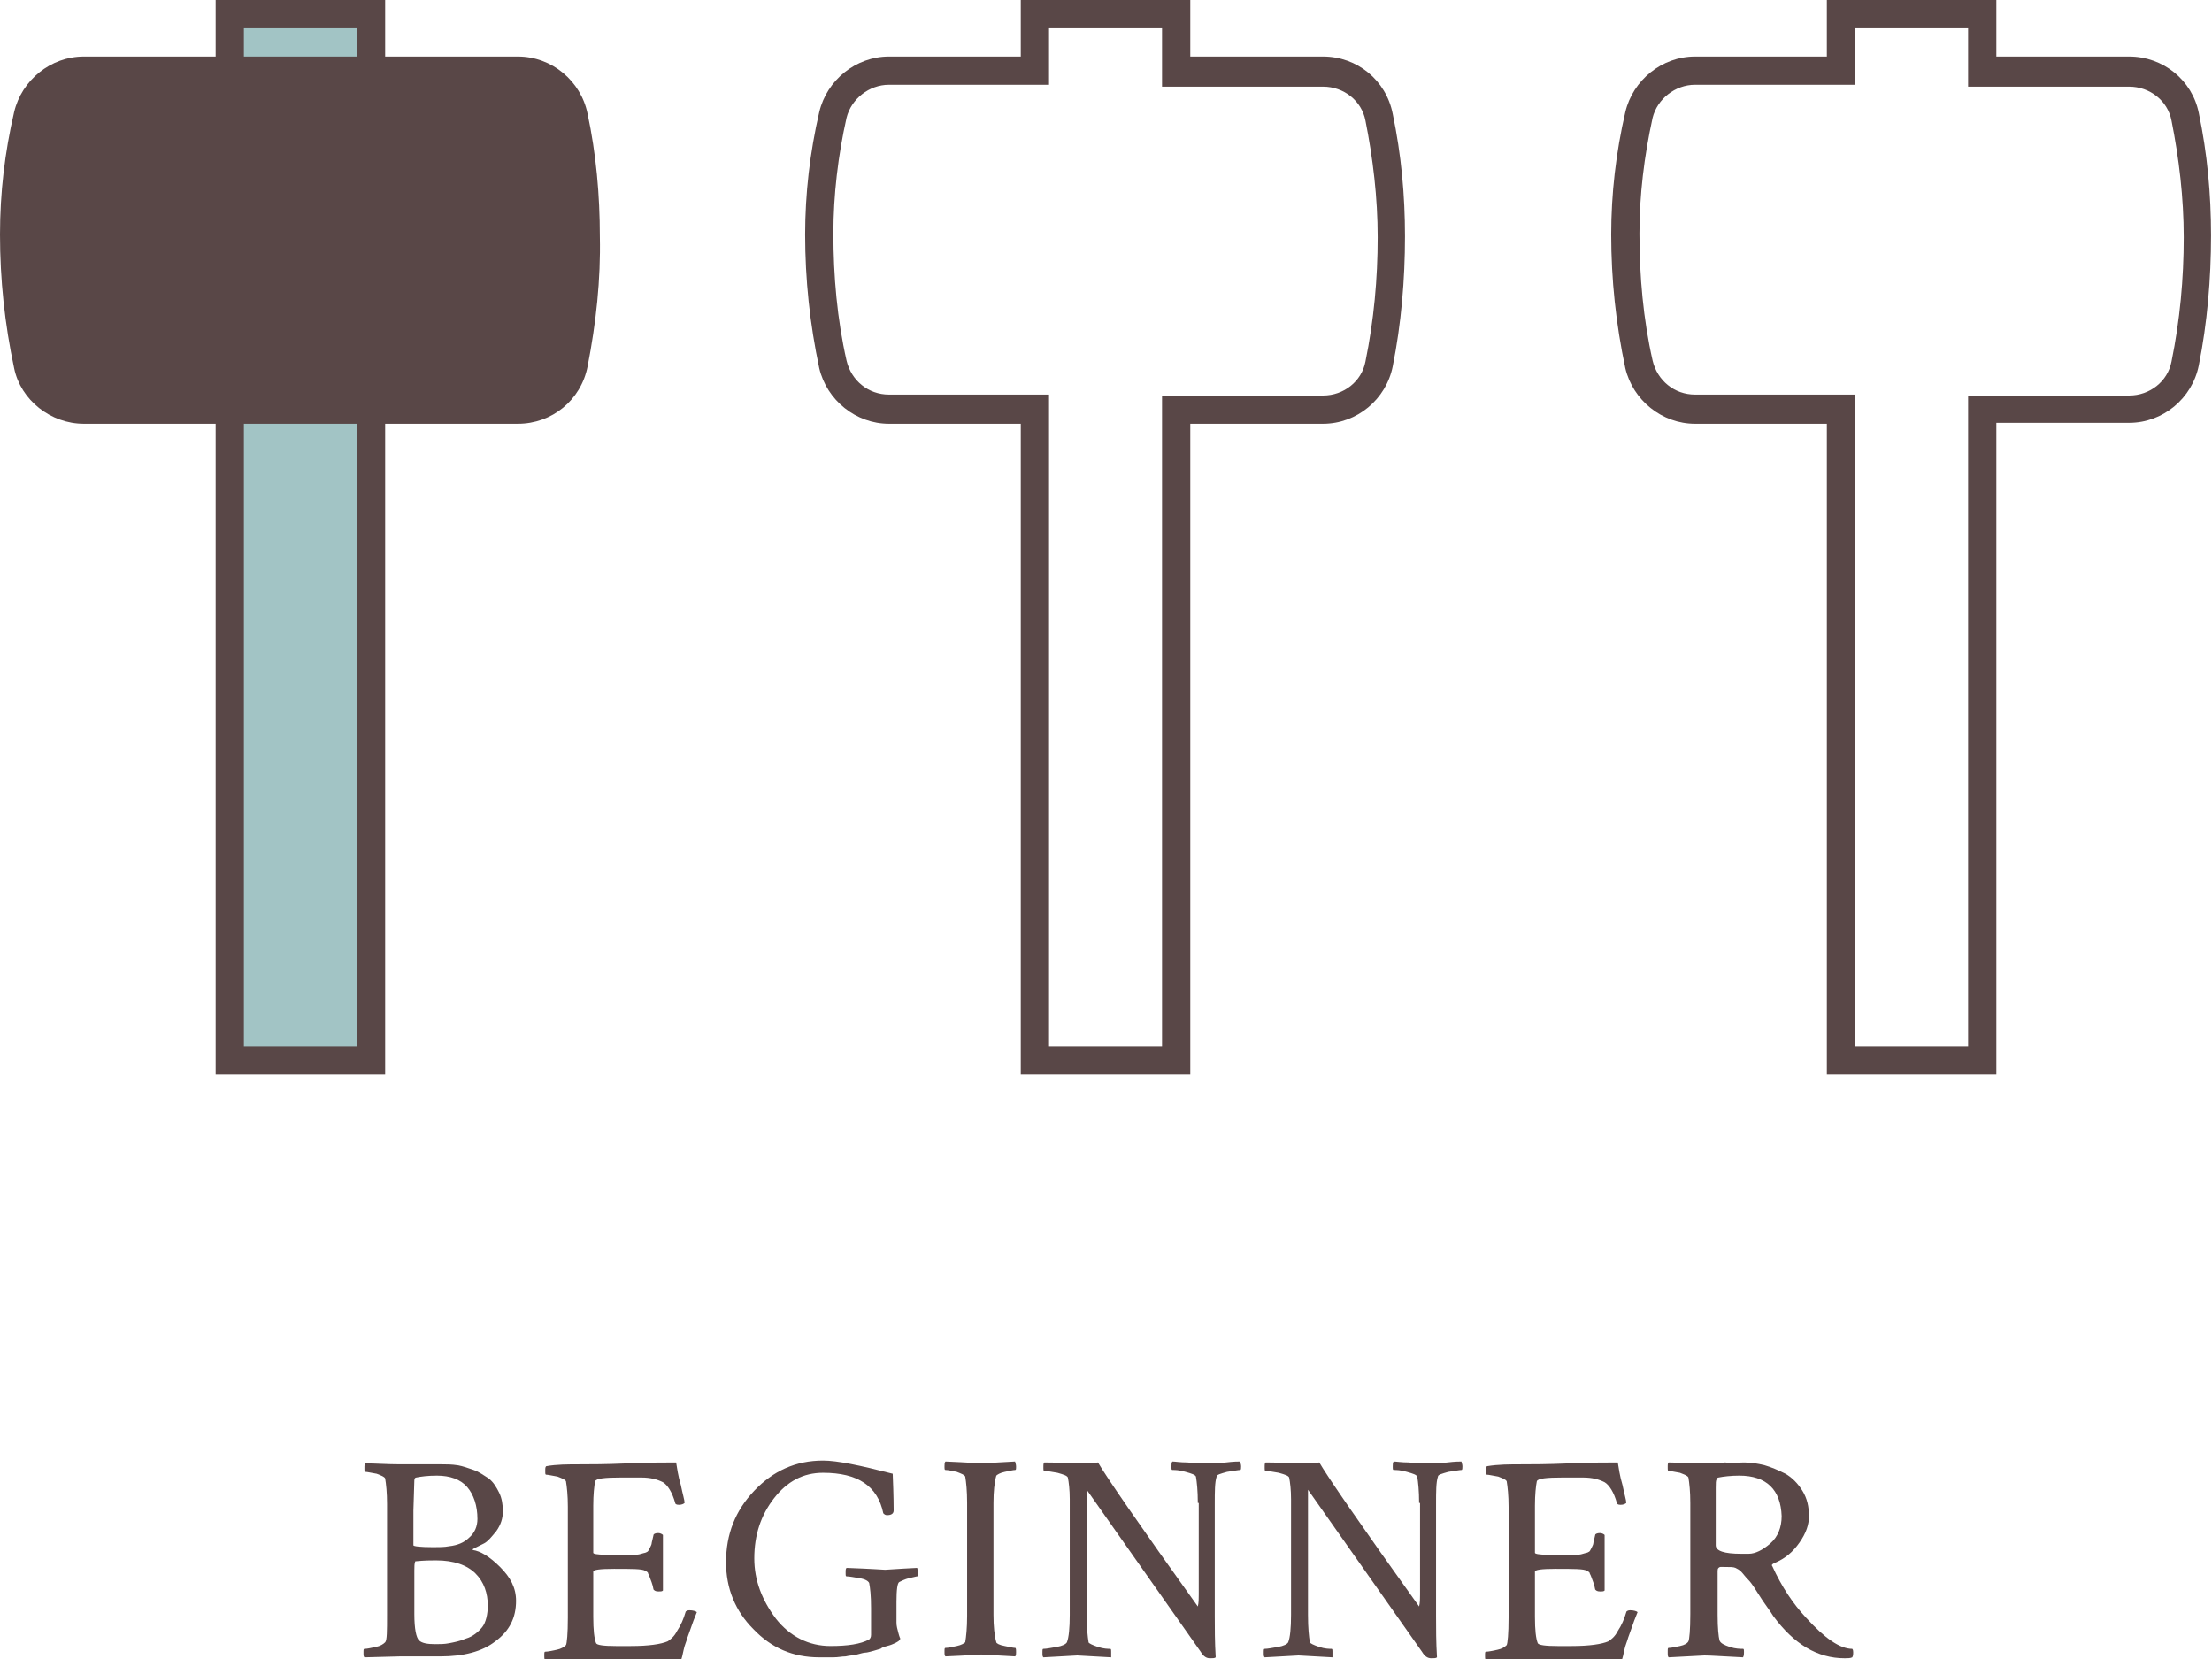 <?xml version="1.0" encoding="utf-8"?>
<!-- Generator: Adobe Illustrator 23.1.1, SVG Export Plug-In . SVG Version: 6.00 Build 0)  -->
<svg version="1.1" id="Layer_1" xmlns="http://www.w3.org/2000/svg" xmlns:xlink="http://www.w3.org/1999/xlink" x="0px" y="0px"
	 viewBox="0 0 234.9 176.2" style="enable-background:new 0 0 234.9 176.2;" xml:space="preserve">
<style type="text/css">
	.st0{fill:#594747;}
	.st1{fill:#A2C4C5;}
</style>
<g>
	<path class="st0" d="M41.1,171.5v-11.8c0-1.2-0.1-2.1-0.2-2.7c-0.1-0.2-0.4-0.3-0.9-0.5c-0.6-0.1-1-0.2-1.2-0.2
		c-0.1,0-0.1-0.1-0.1-0.4c0-0.3,0-0.4,0.1-0.5c1.1,0,2.3,0.1,3.7,0.1c1.1,0,1.9,0,2.6,0c0.7,0,1.3,0,1.8,0c0.5,0,1.1,0,1.7,0.1
		s1.1,0.3,1.7,0.5s1.1,0.6,1.6,0.9c0.5,0.4,0.8,0.9,1.1,1.5c0.3,0.6,0.4,1.3,0.4,2s-0.2,1.4-0.7,2.1c-0.5,0.6-0.9,1.1-1.3,1.3
		s-0.8,0.4-1,0.5c-0.2,0.1-0.2,0.1-0.2,0.2c0.8,0.1,1.8,0.7,2.9,1.8s1.7,2.2,1.7,3.6c0,1.8-0.7,3.2-2.2,4.3
		c-1.4,1.1-3.4,1.6-5.8,1.6h-4.3l-3.8,0.1c-0.1-0.1-0.1-0.2-0.1-0.5c0-0.3,0-0.4,0.1-0.4c0.3,0,0.7-0.1,1.2-0.2
		c0.5-0.1,0.8-0.3,1-0.5C41.1,174.2,41.1,173.2,41.1,171.5z M47.7,164.2c0.9-0.1,1.6-0.4,2.1-0.9c0.6-0.5,0.9-1.2,0.9-2
		c0-1.4-0.4-2.6-1.1-3.4c-0.7-0.8-1.8-1.2-3.2-1.2c-1,0-1.7,0.1-2.2,0.2c-0.1,0-0.2,0.1-0.2,0.3l-0.1,3.2v3.7c0,0.1,0.7,0.2,2.1,0.2
		C46.6,164.3,47.2,164.3,47.7,164.2z M51.8,170.5c0-1.3-0.4-2.5-1.3-3.4c-0.9-0.9-2.3-1.4-4.2-1.4c-0.5,0-1.2,0-2.2,0.1
		c-0.1,0.2-0.1,0.6-0.1,1v4.6c0,1.6,0.2,2.5,0.5,2.8c0.3,0.3,0.9,0.4,1.7,0.4c0.5,0,1,0,1.5-0.1c0.5-0.1,1.1-0.2,1.8-0.5
		c0.7-0.2,1.3-0.7,1.7-1.2S51.8,171.4,51.8,170.5z"/>
	<path class="st0" d="M61.7,155.5c0.9,0,2.6,0,4.9-0.1c2.3-0.1,4.1-0.1,5.2-0.1c0.1,0.6,0.2,1.4,0.5,2.4c0.2,1,0.4,1.6,0.4,1.9
		c-0.1,0.1-0.3,0.2-0.6,0.2c-0.3,0-0.4-0.1-0.4-0.2c-0.3-1.1-0.8-1.9-1.3-2.2c-0.6-0.3-1.3-0.5-2.3-0.5H66c-1.8,0-2.7,0.1-2.8,0.4
		c-0.1,0.5-0.2,1.4-0.2,2.6v5c0,0.1,0.4,0.2,1.3,0.2h1.7c0.6,0,1,0,1.3,0c0.3,0,0.5,0,0.8-0.1c0.3-0.1,0.5-0.1,0.6-0.2
		c0.1,0,0.2-0.2,0.3-0.4c0.1-0.2,0.2-0.4,0.2-0.5c0-0.1,0.1-0.4,0.2-0.9c0-0.1,0.2-0.2,0.5-0.2c0.2,0,0.4,0.1,0.5,0.2v5.9
		c-0.1,0.1-0.2,0.1-0.5,0.1c-0.3,0-0.4-0.1-0.5-0.2c-0.1-0.6-0.3-1-0.4-1.3c-0.1-0.3-0.2-0.4-0.2-0.5c-0.1-0.1-0.1-0.1-0.3-0.2
		c-0.3-0.2-1.4-0.2-3.3-0.2c-1.5,0-2.2,0.1-2.2,0.3v4.8c0,1.4,0.1,2.3,0.3,2.8c0.1,0.2,0.8,0.3,2.1,0.3H67c1.9,0,3.2-0.2,3.9-0.5
		c0.3-0.2,0.7-0.5,1-1.1c0.4-0.6,0.7-1.3,0.9-2c0-0.1,0.2-0.2,0.4-0.2c0.4,0,0.7,0.1,0.8,0.2c-0.1,0.3-0.3,0.7-0.5,1.3
		s-0.4,1.1-0.5,1.4c-0.1,0.4-0.3,0.8-0.4,1.3c-0.1,0.5-0.2,0.9-0.3,1.2c-1.1,0-2.7,0-5-0.1c-2.3,0-4.2-0.1-5.6-0.1l-3.8,0.1
		c-0.1-0.1-0.1-0.2-0.1-0.5c0-0.3,0-0.4,0.1-0.4c0.3,0,0.7-0.1,1.2-0.2c0.5-0.1,0.8-0.3,1-0.5c0.1-0.2,0.2-1.2,0.2-2.9v-11.8
		c0-1.2-0.1-2.1-0.2-2.7c-0.1-0.2-0.4-0.3-0.9-0.5c-0.6-0.1-1-0.2-1.2-0.2c-0.1,0-0.1-0.1-0.1-0.4c0-0.3,0-0.4,0.1-0.5
		C59.1,155.5,60.3,155.5,61.7,155.5z"/>
	<path class="st0" d="M77.1,165.9c0-3,1-5.5,3-7.6c2-2.1,4.4-3.2,7.3-3.2c1.5,0,3.9,0.5,7.4,1.4c0.1,2.4,0.1,3.7,0.1,3.9
		c0,0.3-0.2,0.5-0.7,0.5c-0.2,0-0.3-0.1-0.4-0.2c-0.6-2.9-2.7-4.3-6.4-4.3c-2.1,0-3.8,0.9-5.2,2.7c-1.4,1.8-2.1,3.9-2.1,6.4
		c0,2.3,0.8,4.4,2.3,6.4c1.5,1.9,3.5,2.9,5.8,2.9c1.8,0,3.2-0.2,4.1-0.7c0.1-0.1,0.2-0.2,0.2-0.5l0-2.6v-0.2c0-1.4-0.1-2.2-0.2-2.7
		c-0.1-0.2-0.4-0.4-1-0.5s-1.1-0.2-1.4-0.2c-0.1,0-0.1-0.1-0.1-0.4c0-0.3,0-0.4,0.1-0.5c2.7,0.1,4,0.2,4.1,0.2
		c0.2,0,1.3-0.1,3.4-0.2c0,0.1,0.1,0.3,0.1,0.4c0,0.3,0,0.5-0.1,0.5c-0.1,0-0.4,0.1-0.9,0.2c-0.4,0.1-0.8,0.3-1,0.4
		c-0.2,0.1-0.3,0.8-0.3,2.1c0,0.4,0,0.9,0,1.4c0,0.5,0,0.8,0,0.8c0,0.4,0.1,0.7,0.2,1.1c0.1,0.4,0.2,0.6,0.2,0.6
		c0,0.2-0.3,0.4-0.8,0.6c0,0-0.2,0.1-0.6,0.2c-0.4,0.1-0.6,0.2-0.7,0.3c-0.1,0-0.3,0.1-0.7,0.2c-0.4,0.1-0.7,0.2-0.9,0.2
		c-0.2,0-0.5,0.1-0.9,0.2c-0.4,0.1-0.8,0.1-1.2,0.2c-0.4,0-0.8,0.1-1.3,0.1c-0.5,0-1,0-1.5,0c-2.8,0-5.1-1-7-3
		C78.1,171.1,77.1,168.7,77.1,165.9z"/>
	<path class="st0" d="M102.7,159.6c0-1.3-0.1-2.2-0.2-2.8c-0.1-0.2-0.4-0.3-0.9-0.5c-0.5-0.1-0.9-0.2-1.2-0.2
		c-0.1,0-0.1-0.1-0.1-0.4c0-0.2,0-0.4,0.1-0.5c2.4,0.1,3.6,0.2,3.8,0.2c0.3,0,1.5-0.1,3.6-0.2c0,0.1,0.1,0.3,0.1,0.5
		c0,0.3,0,0.4-0.1,0.4c-0.2,0-0.6,0.1-1.1,0.2c-0.5,0.1-0.8,0.3-0.9,0.4c-0.2,0.7-0.3,1.7-0.3,2.9v11.9c0,1.2,0.1,2.2,0.3,2.9
		c0,0.1,0.3,0.3,0.9,0.4c0.5,0.1,0.9,0.2,1.1,0.2c0.1,0,0.1,0.2,0.1,0.5c0,0.2,0,0.3-0.1,0.4c-2.1-0.1-3.3-0.2-3.6-0.2
		c-0.1,0-1.4,0.1-3.8,0.2c-0.1-0.1-0.1-0.2-0.1-0.5c0-0.3,0-0.4,0.1-0.4c0.3,0,0.7-0.1,1.2-0.2s0.8-0.3,0.9-0.4
		c0.1-0.6,0.2-1.5,0.2-2.8V159.6z"/>
	<path class="st0" d="M127.2,159.6c0-1.3-0.1-2.2-0.2-2.8c-0.1-0.2-0.4-0.3-1.1-0.5s-1.1-0.2-1.4-0.2c-0.1,0-0.1-0.1-0.1-0.4
		c0-0.2,0-0.4,0.1-0.5c0.3,0,0.8,0.1,1.6,0.1c0.8,0.1,1.5,0.1,2.1,0.1c0.5,0,1.2,0,2-0.1c0.8-0.1,1.3-0.1,1.5-0.1
		c0,0.1,0.1,0.3,0.1,0.5c0,0.2,0,0.4-0.1,0.4c-0.2,0-0.7,0.1-1.4,0.2c-0.7,0.2-1.1,0.3-1.1,0.5c-0.2,0.6-0.2,1.6-0.2,2.9v11.9
		c0,1.3,0,2.8,0.1,4.4c-0.1,0.1-0.3,0.1-0.6,0.1c-0.4,0-0.7-0.2-1-0.7l-12.1-17.2v13.3c0,1.4,0.1,2.3,0.2,2.9c0,0.1,0.4,0.3,1,0.5
		s1.1,0.2,1.3,0.2c0.1,0,0.1,0.1,0.1,0.4c0,0.2,0,0.4,0,0.5c-2.1-0.1-3.3-0.2-3.6-0.2l-3.6,0.2c-0.1-0.1-0.1-0.2-0.1-0.5
		c0-0.3,0-0.4,0.1-0.4c0.3,0,0.8-0.1,1.4-0.2s1-0.3,1.1-0.5c0.2-0.5,0.3-1.5,0.3-2.9v-12.3c0-1-0.1-1.8-0.2-2.3
		c-0.1-0.2-0.4-0.3-1.1-0.5c-0.6-0.1-1.1-0.2-1.4-0.2c-0.1,0-0.1-0.1-0.1-0.4c0-0.3,0-0.4,0.1-0.5c1.6,0,2.7,0.1,3.2,0.1
		c1.1,0,1.9,0,2.5-0.1c0.8,1.4,4.3,6.5,10.6,15.3c0.1-0.4,0.1-0.8,0.1-1.3V159.6z"/>
	<path class="st0" d="M150.7,159.6c0-1.3-0.1-2.2-0.2-2.8c-0.1-0.2-0.4-0.3-1.1-0.5s-1.1-0.2-1.4-0.2c-0.1,0-0.1-0.1-0.1-0.4
		c0-0.2,0-0.4,0.1-0.5c0.3,0,0.8,0.1,1.6,0.1c0.8,0.1,1.5,0.1,2.1,0.1c0.5,0,1.2,0,2-0.1c0.8-0.1,1.3-0.1,1.5-0.1
		c0,0.1,0.1,0.3,0.1,0.5c0,0.2,0,0.4-0.1,0.4c-0.2,0-0.7,0.1-1.4,0.2c-0.7,0.2-1.1,0.3-1.1,0.5c-0.2,0.6-0.2,1.6-0.2,2.9v11.9
		c0,1.3,0,2.8,0.1,4.4c-0.1,0.1-0.3,0.1-0.6,0.1c-0.4,0-0.7-0.2-1-0.7l-12.1-17.2v13.3c0,1.4,0.1,2.3,0.2,2.9c0,0.1,0.4,0.3,1,0.5
		s1.1,0.2,1.3,0.2c0.1,0,0.1,0.1,0.1,0.4c0,0.2,0,0.4,0,0.5c-2.1-0.1-3.3-0.2-3.6-0.2l-3.6,0.2c-0.1-0.1-0.1-0.2-0.1-0.5
		c0-0.3,0-0.4,0.1-0.4c0.3,0,0.8-0.1,1.4-0.2s1-0.3,1.1-0.5c0.2-0.5,0.3-1.5,0.3-2.9v-12.3c0-1-0.1-1.8-0.2-2.3
		c-0.1-0.2-0.4-0.3-1.1-0.5c-0.6-0.1-1.1-0.2-1.4-0.2c-0.1,0-0.1-0.1-0.1-0.4c0-0.3,0-0.4,0.1-0.5c1.6,0,2.7,0.1,3.2,0.1
		c1.1,0,1.9,0,2.5-0.1c0.8,1.4,4.3,6.5,10.6,15.3c0.1-0.4,0.1-0.8,0.1-1.3V159.6z"/>
	<path class="st0" d="M161.7,155.5c0.9,0,2.6,0,4.9-0.1c2.3-0.1,4.1-0.1,5.2-0.1c0.1,0.6,0.2,1.4,0.5,2.4c0.2,1,0.4,1.6,0.4,1.9
		c-0.1,0.1-0.3,0.2-0.6,0.2c-0.3,0-0.4-0.1-0.4-0.2c-0.3-1.1-0.8-1.9-1.3-2.2c-0.6-0.3-1.3-0.5-2.3-0.5H166c-1.8,0-2.7,0.1-2.8,0.4
		c-0.1,0.5-0.2,1.4-0.2,2.6v5c0,0.1,0.4,0.2,1.3,0.2h1.7c0.6,0,1,0,1.3,0c0.3,0,0.5,0,0.8-0.1c0.3-0.1,0.5-0.1,0.6-0.2
		c0.1,0,0.2-0.2,0.3-0.4c0.1-0.2,0.2-0.4,0.2-0.5c0-0.1,0.1-0.4,0.2-0.9c0-0.1,0.2-0.2,0.5-0.2c0.2,0,0.4,0.1,0.5,0.2v5.9
		c-0.1,0.1-0.2,0.1-0.5,0.1c-0.3,0-0.4-0.1-0.5-0.2c-0.1-0.6-0.3-1-0.4-1.3c-0.1-0.3-0.2-0.4-0.2-0.5c-0.1-0.1-0.1-0.1-0.3-0.2
		c-0.3-0.2-1.4-0.2-3.3-0.2c-1.5,0-2.2,0.1-2.2,0.3v4.8c0,1.4,0.1,2.3,0.3,2.8c0.1,0.2,0.8,0.3,2.1,0.3h1.5c1.9,0,3.2-0.2,3.9-0.5
		c0.3-0.2,0.7-0.5,1-1.1c0.4-0.6,0.7-1.3,0.9-2c0-0.1,0.2-0.2,0.4-0.2c0.4,0,0.7,0.1,0.8,0.2c-0.1,0.3-0.3,0.7-0.5,1.3
		s-0.4,1.1-0.5,1.4c-0.1,0.4-0.3,0.8-0.4,1.3c-0.1,0.5-0.2,0.9-0.3,1.2c-1.1,0-2.7,0-5-0.1c-2.3,0-4.2-0.1-5.6-0.1l-3.8,0.1
		c-0.1-0.1-0.1-0.2-0.1-0.5c0-0.3,0-0.4,0.1-0.4c0.3,0,0.7-0.1,1.2-0.2c0.5-0.1,0.8-0.3,1-0.5c0.1-0.2,0.2-1.2,0.2-2.9v-11.8
		c0-1.2-0.1-2.1-0.2-2.7c-0.1-0.2-0.4-0.3-0.9-0.5c-0.6-0.1-1-0.2-1.2-0.2c-0.1,0-0.1-0.1-0.1-0.4c0-0.3,0-0.4,0.1-0.5
		C159.1,155.5,160.3,155.5,161.7,155.5z"/>
	<path class="st0" d="M185.2,155.3c0.7,0,1.4,0.1,2.2,0.3c0.7,0.2,1.4,0.5,2.2,0.9c0.7,0.4,1.3,1,1.8,1.8c0.5,0.8,0.7,1.7,0.7,2.7
		c0,0.9-0.3,1.8-1,2.8c-0.7,1-1.5,1.7-2.7,2.2c-0.2,0.1-0.3,0.2-0.2,0.3c1,2.2,2.2,4,3.6,5.5c2,2.2,3.6,3.3,4.9,3.3
		c0.1,0.1,0.1,0.3,0.1,0.4c0,0.2,0,0.3-0.1,0.5c-0.2,0.1-0.5,0.1-0.8,0.1c-2.9,0-5.4-1.5-7.6-4.5c-0.3-0.5-0.7-1-1.1-1.6
		c-0.4-0.6-0.7-1.1-0.9-1.4c-0.2-0.3-0.4-0.6-0.7-0.9c-0.3-0.3-0.5-0.6-0.7-0.8c-0.2-0.2-0.4-0.3-0.6-0.4c-0.2-0.1-0.6-0.1-1.2-0.1
		c-0.2,0-0.3,0-0.4,0c-0.1,0-0.2,0.1-0.2,0.1c-0.1,0.1-0.1,0.2-0.1,0.4v4.6c0,1.4,0.1,2.3,0.2,2.7c0.1,0.3,0.5,0.5,1.1,0.7
		c0.6,0.2,1.1,0.2,1.4,0.2c0.1,0,0.1,0.1,0.1,0.4c0,0.2,0,0.3-0.1,0.5c-2.1-0.1-3.4-0.2-4.1-0.2l-3.8,0.2c-0.1-0.1-0.1-0.2-0.1-0.6
		c0-0.3,0-0.4,0.1-0.4c0.3,0,0.7-0.1,1.2-0.2c0.5-0.1,0.8-0.3,0.9-0.5c0.1-0.2,0.2-1.2,0.2-2.9v-11.8c0-1.2-0.1-2.1-0.2-2.7
		c-0.1-0.2-0.4-0.3-0.9-0.5c-0.6-0.1-1-0.2-1.2-0.2c-0.1,0-0.1-0.1-0.1-0.4c0-0.3,0-0.4,0.1-0.5l3.8,0.1c0.6,0,1.4,0,2.2-0.1
		C183.9,155.4,184.6,155.3,185.2,155.3z M184.7,156.7c-0.9,0-1.7,0.1-2.2,0.2c-0.1,0-0.2,0.1-0.2,0.2c-0.1,0.1-0.1,0.4-0.1,0.9
		c0,0.5,0,1.2,0,2.3v3.8c0,0.6,0.9,0.9,2.7,0.9h0.8c0.7,0,1.5-0.4,2.3-1.1c0.8-0.7,1.2-1.7,1.2-2.9
		C189.1,158.2,187.6,156.7,184.7,156.7z"/>
</g>
<g>
	<g>
		<g>
			<rect x="24.4" y="1.5" class="st1" width="15" height="111.1"/>
			<path class="st0" d="M40.9,114.1h-18V0h18V114.1z M25.9,111.1h12V3h-12V111.1z"/>
		</g>
		<path class="st0" d="M62.4,12.1C61.7,8.6,58.6,6,55,6H8.9c-3.5,0-6.6,2.5-7.4,5.9C0.5,16.2,0,20.5,0,24.9c0,4.8,0.5,9.5,1.5,14.2
			C2.2,42.5,5.4,45,8.9,45H55c3.6,0,6.7-2.5,7.4-6.1c0.9-4.6,1.4-9.2,1.3-13.8C63.7,20.7,63.3,16.3,62.4,12.1z"/>
	</g>
	<path class="st0" d="M126.4,114.1h-18V45h-14c-3.5,0-6.6-2.5-7.4-5.9c-1-4.7-1.5-9.4-1.5-14.2c0-4.3,0.5-8.7,1.5-13
		C87.8,8.5,90.9,6,94.4,6h14V0h18v6h14.1c3.6,0,6.7,2.5,7.4,6.1c0.9,4.3,1.3,8.6,1.3,13c0,4.6-0.4,9.3-1.3,13.8
		c-0.7,3.5-3.8,6.1-7.4,6.1h-14.1V114.1z M111.4,111.1h12V42h17.1c2.2,0,4.1-1.5,4.5-3.6c0.9-4.4,1.3-8.8,1.3-13.2
		c0-4.2-0.5-8.4-1.3-12.4c-0.4-2.1-2.3-3.6-4.5-3.6h-17.1V3h-12v6h-17c-2.1,0-4,1.5-4.5,3.5c-0.9,4-1.4,8.2-1.4,12.3
		c0,4.5,0.4,9.1,1.4,13.5c0.5,2.1,2.3,3.6,4.5,3.6h17V111.1z"/>
	<path class="st0" d="M212,114.1h-18V45h-14c-3.5,0-6.6-2.5-7.4-5.9c-1-4.7-1.5-9.4-1.5-14.2c0-4.3,0.5-8.7,1.5-13
		c0.8-3.4,3.9-5.9,7.4-5.9h14V0h18v6h14.1c3.6,0,6.7,2.5,7.4,6l0,0c0.9,4.3,1.3,8.6,1.3,13c0,4.6-0.4,9.3-1.3,13.8
		c-0.7,3.5-3.8,6.1-7.4,6.1H212V114.1z M197,111.1h12V42h17.1c2.2,0,4.1-1.5,4.5-3.6c0.9-4.4,1.3-8.8,1.3-13.2
		c0-4.2-0.5-8.4-1.3-12.4v0c-0.4-2.1-2.3-3.6-4.5-3.6H209V3h-12v6h-17c-2.1,0-4,1.5-4.5,3.5c-0.9,4.1-1.4,8.2-1.4,12.3
		c0,4.5,0.4,9.1,1.4,13.5c0.5,2.1,2.3,3.6,4.5,3.6h17V111.1z"/>
</g>
</svg>
